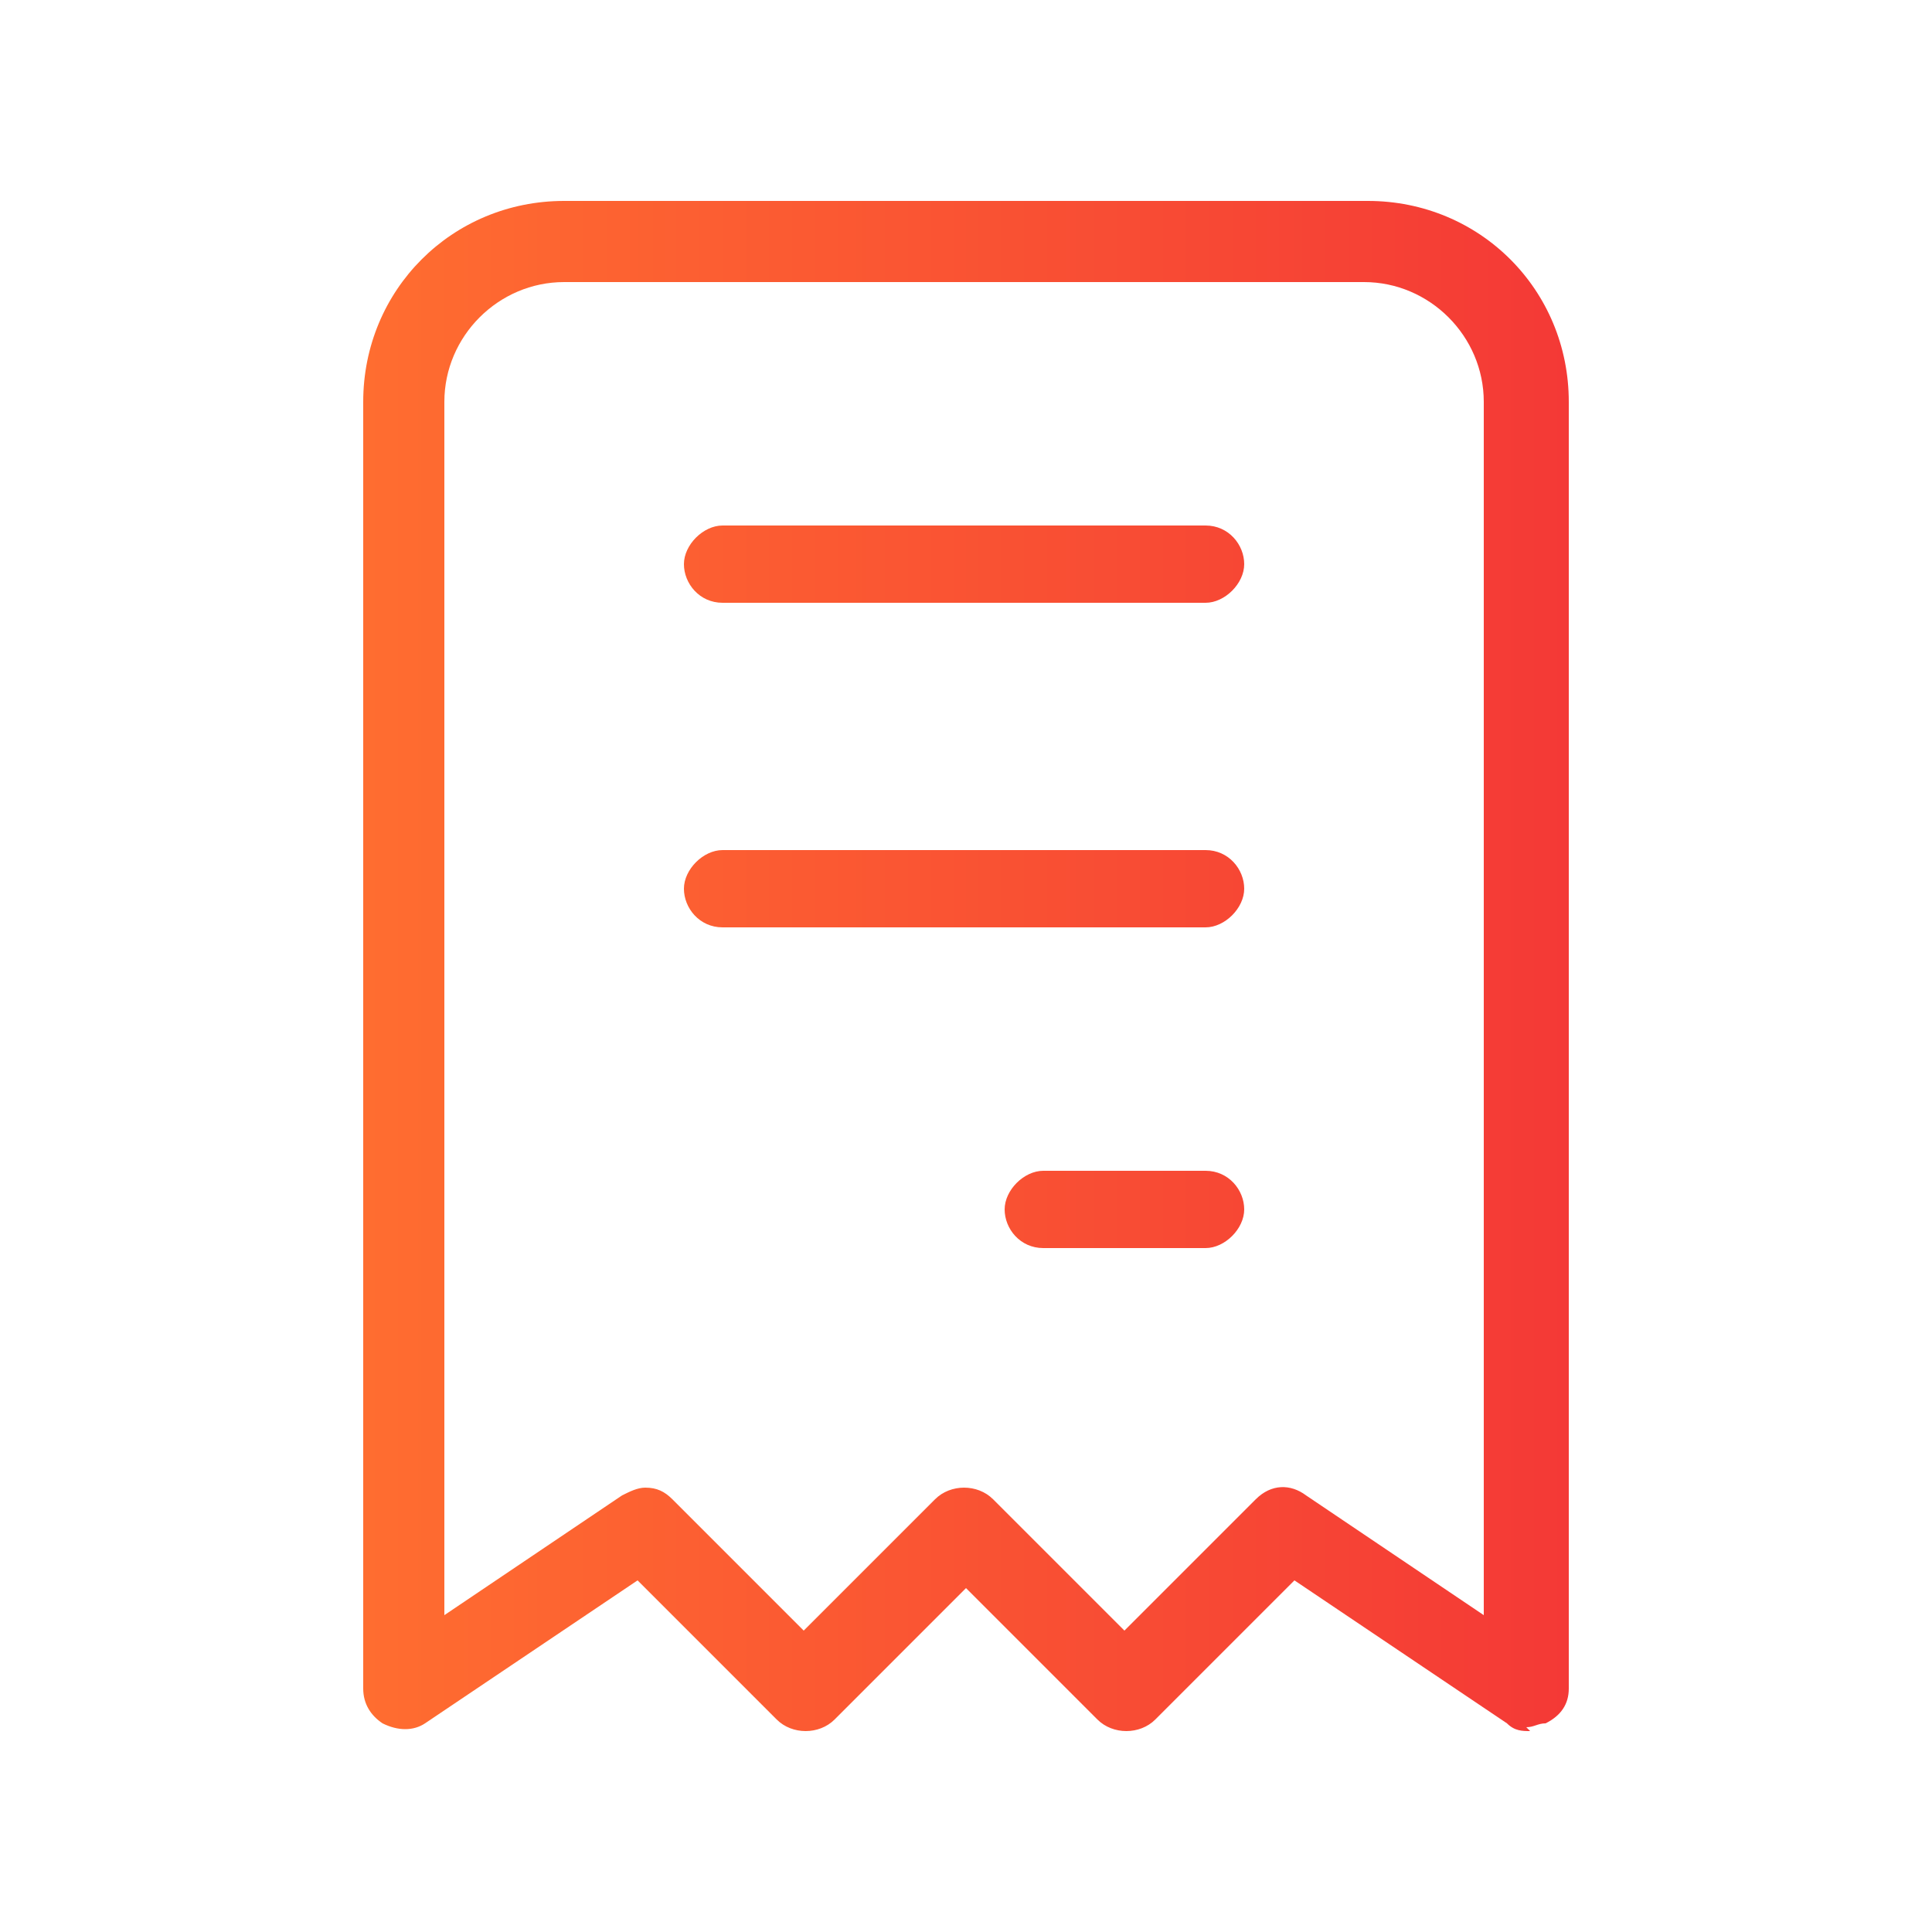 <?xml version="1.0" encoding="UTF-8"?>
<svg xmlns="http://www.w3.org/2000/svg" version="1.1" xmlns:xlink="http://www.w3.org/1999/xlink" viewBox="0 0 50 50">
  <defs>
    <style>
      .cls-1 {
        fill: url(#linear-gradient);
      }
    </style>
    <linearGradient id="linear-gradient" x1="9.4" y1="25" x2="40.6" y2="25" gradientUnits="userSpaceOnUse">
      <stop offset="0" stop-color="#ff6d30"/>
      <stop offset="1" stop-color="#f43936"/>
    </linearGradient>
  </defs>
  <!-- Generator: Adobe Illustrator 28.7.3, SVG Export Plug-In . SVG Version: 1.2.0 Build 164)  -->
  <g>
    <g id="Layer_1">
      <path class="cls-1" d="M39.6,44.8c-.2,0-.4,0-.6-.2l-5.5-3.7-3.6,3.6c-.4.4-1.1.4-1.5,0l-3.4-3.4-3.4,3.4c-.4.4-1.1.4-1.5,0l-3.6-3.6-5.5,3.7c-.3.2-.7.2-1.1,0-.3-.2-.5-.5-.5-.9V10.4c0-2.9,2.3-5.2,5.2-5.2h20.8c2.9,0,5.2,2.3,5.2,5.2v33.3c0,.4-.2.7-.6.9-.2,0-.3.1-.5.1ZM16.7,38.5c.3,0,.5.1.7.3l3.4,3.4,3.4-3.4c.4-.4,1.1-.4,1.5,0l3.4,3.4,3.4-3.4c.4-.4.9-.4,1.3-.1l4.6,3.1V10.4c0-1.7-1.4-3.1-3.1-3.1H14.6c-1.7,0-3.1,1.4-3.1,3.1v31.4l4.6-3.1c.2-.1.4-.2.6-.2ZM31.2,32.3h-4.2c-.6,0-1-.5-1-1s.5-1,1-1h4.2c.6,0,1,.5,1,1s-.5,1-1,1ZM31.2,24h-12.5c-.6,0-1-.5-1-1s.5-1,1-1h12.5c.6,0,1,.5,1,1s-.5,1-1,1ZM31.2,15.6h-12.5c-.6,0-1-.5-1-1s.5-1,1-1h12.5c.6,0,1,.5,1,1s-.5,1-1,1Z"/>
    </g>
  </g>
</svg>
